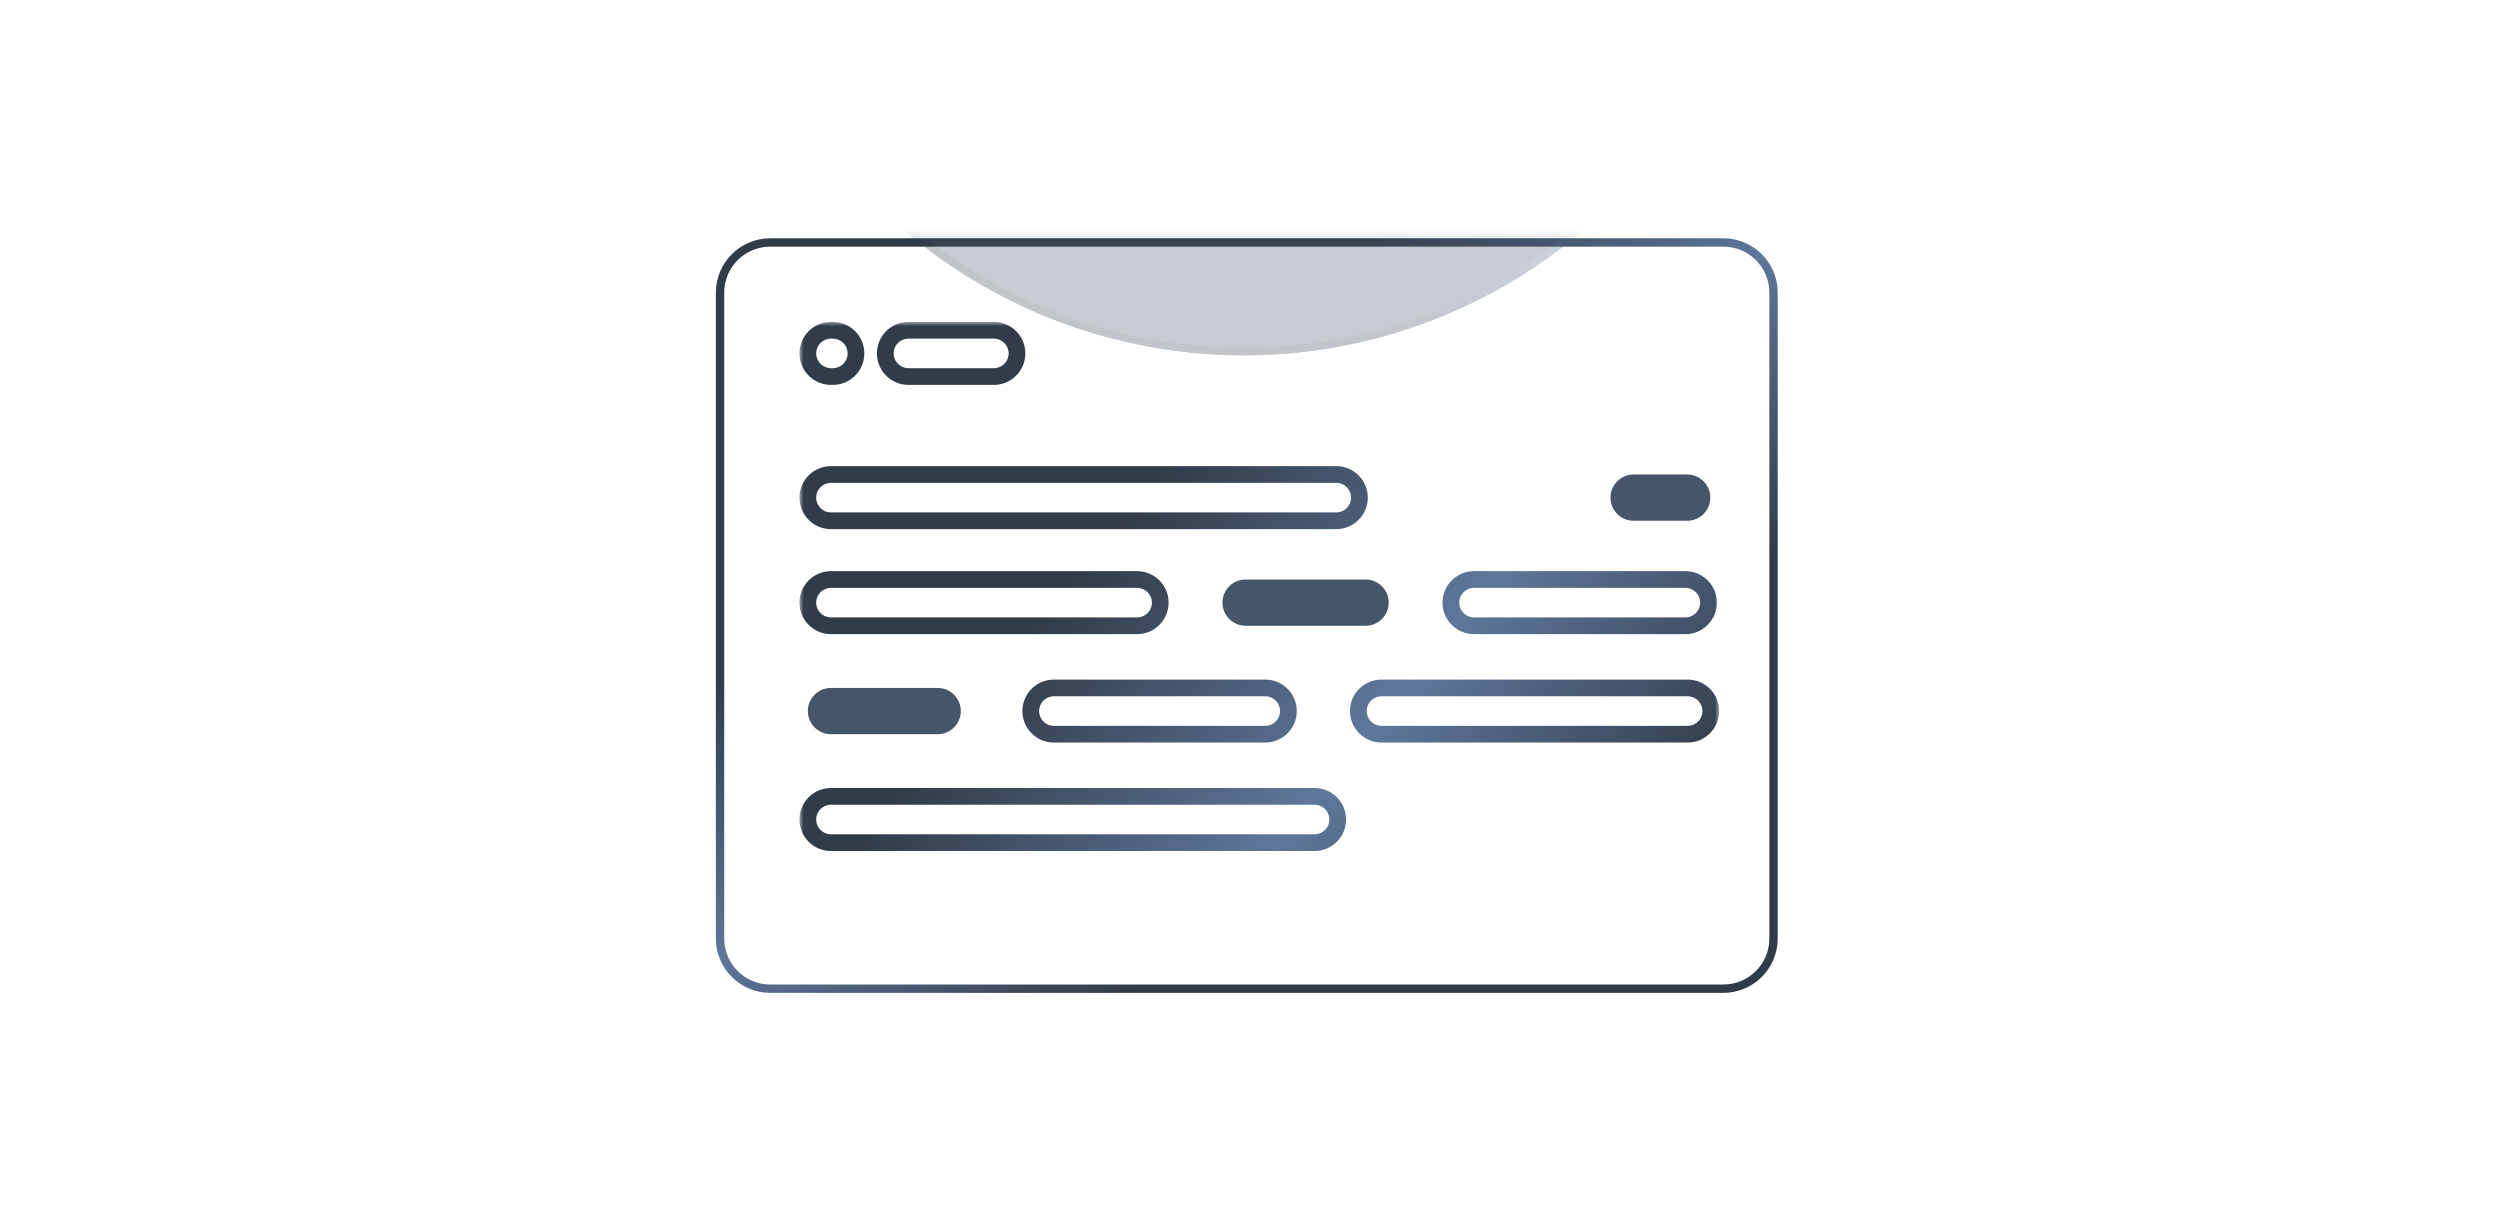 <svg width="299" height="147" viewBox="0 0 299 147" fill="none" xmlns="http://www.w3.org/2000/svg">
<path d="M86.117 35L86.117 112.248C86.117 115.562 88.804 118.248 92.117 118.248L206.114 118.248C209.428 118.248 212.114 115.562 212.114 112.248L212.114 35C212.114 31.686 209.428 29 206.114 29L92.117 29C88.803 29 86.117 31.686 86.117 35Z" stroke="url(#paint0_linear_1193_23278)"/>
<mask id="mask0_1193_23278" style="mask-type:alpha" maskUnits="userSpaceOnUse" x="85" y="28" width="128" height="91">
<path d="M86.117 35L86.117 112.248C86.117 115.562 88.804 118.248 92.117 118.248L206.114 118.248C209.428 118.248 212.114 115.562 212.114 112.248L212.114 35C212.114 31.686 209.428 29 206.114 29L92.117 29C88.803 29 86.117 31.686 86.117 35Z" fill="#0B0B0B" stroke="url(#paint1_linear_1193_23278)"/>
</mask>
<g mask="url(#mask0_1193_23278)">
<g opacity="0.3" filter="url(#filter0_f_1193_23278)">
<circle cx="148.742" cy="-20.123" r="62.623" fill="#475569"/>
<circle cx="148.742" cy="-20.123" r="62.178" stroke="url(#paint2_linear_1193_23278)" stroke-width="0.891"/>
</g>
</g>
<mask id="path-5-outside-1_1193_23278" maskUnits="userSpaceOnUse" x="95.614" y="38.5" width="110" height="64" fill="black">
<rect fill="white" x="95.614" y="38.5" width="110" height="64"/>
<path d="M157.222 95.245C158.75 95.245 159.989 96.484 159.989 98.013C159.989 99.541 158.75 100.78 157.222 100.78H99.381C97.853 100.78 96.614 99.541 96.614 98.013C96.614 96.484 97.853 95.245 99.381 95.245H157.222ZM151.327 82.277C152.855 82.277 154.095 83.516 154.095 85.044C154.095 86.572 152.855 87.811 151.327 87.811H126.046C124.518 87.811 123.278 86.572 123.278 85.044C123.279 83.516 124.518 82.277 126.046 82.277H151.327ZM201.846 82.277C203.374 82.278 204.612 83.516 204.612 85.044C204.612 86.572 203.374 87.811 201.846 87.811H165.226C163.697 87.811 162.458 86.572 162.458 85.044C162.458 83.516 163.697 82.277 165.226 82.277H201.846ZM136.001 69.309C137.529 69.309 138.769 70.548 138.769 72.076C138.768 73.604 137.529 74.843 136.001 74.843H99.381C97.853 74.843 96.614 73.604 96.614 72.076C96.614 70.548 97.853 69.309 99.381 69.309H136.001ZM201.573 69.309C203.102 69.309 204.341 70.548 204.341 72.076C204.341 73.604 203.101 74.843 201.573 74.843H176.292C174.764 74.843 173.525 73.604 173.524 72.076C173.524 70.548 174.764 69.309 176.292 69.309H201.573ZM159.822 56.75C161.35 56.75 162.589 57.989 162.589 59.517C162.589 61.045 161.35 62.284 159.822 62.284H99.381C97.853 62.284 96.614 61.045 96.614 59.517C96.614 57.989 97.853 56.75 99.381 56.75H159.822ZM99.607 39.5C101.136 39.5 102.374 40.739 102.374 42.268C102.374 43.796 101.135 45.034 99.607 45.034H99.382C97.854 45.034 96.614 43.796 96.614 42.268C96.614 40.739 97.853 39.5 99.382 39.5H99.607ZM118.865 39.5C120.394 39.5 121.633 40.739 121.633 42.268C121.633 43.796 120.393 45.034 118.865 45.034H108.647C107.119 45.034 105.88 43.796 105.88 42.268C105.88 40.739 107.119 39.5 108.647 39.5H118.865Z"/>
</mask>
<path d="M159.989 98.013L160.989 98.013V98.013H159.989ZM99.381 100.78L99.381 101.78H99.381V100.78ZM96.614 98.013H95.614V98.013L96.614 98.013ZM99.381 95.245V94.245H99.381L99.381 95.245ZM151.327 82.277L151.327 81.277H151.327V82.277ZM154.095 85.044H155.095V85.044L154.095 85.044ZM151.327 87.811V88.811H151.327L151.327 87.811ZM123.278 85.044L122.278 85.044V85.044H123.278ZM201.846 82.277L201.846 81.277H201.846V82.277ZM204.612 85.044H205.612V85.044L204.612 85.044ZM201.846 87.811V88.811H201.846L201.846 87.811ZM162.458 85.044L161.458 85.044V85.044H162.458ZM138.769 72.076L139.769 72.076V72.076H138.769ZM99.381 74.843L99.381 75.843H99.381V74.843ZM96.614 72.076H95.614V72.076L96.614 72.076ZM99.381 69.309V68.309H99.381L99.381 69.309ZM201.573 69.309L201.573 68.309H201.573V69.309ZM204.341 72.076L205.341 72.076V72.076H204.341ZM201.573 74.843V75.843H201.573L201.573 74.843ZM173.524 72.076H172.524V72.076L173.524 72.076ZM159.822 56.75L159.822 55.75H159.822V56.75ZM162.589 59.517H163.589V59.517L162.589 59.517ZM159.822 62.284V63.284H159.822L159.822 62.284ZM99.381 62.284L99.381 63.284H99.381V62.284ZM96.614 59.517L95.614 59.517V59.517H96.614ZM99.381 56.75V55.75H99.381L99.381 56.75ZM99.607 39.5L99.608 38.5H99.607V39.5ZM102.374 42.268L103.374 42.268V42.268H102.374ZM99.607 45.034V46.034H99.608L99.607 45.034ZM96.614 42.268H95.614V42.268L96.614 42.268ZM121.633 42.268L122.633 42.268V42.268H121.633ZM105.88 42.268H104.88V42.268L105.88 42.268ZM157.222 95.245V96.245C158.198 96.245 158.989 97.037 158.989 98.013H159.989H160.989C160.989 95.932 159.302 94.245 157.222 94.245V95.245ZM159.989 98.013L158.989 98.013C158.989 98.989 158.198 99.78 157.222 99.78V100.78V101.78C159.302 101.78 160.989 100.093 160.989 98.013L159.989 98.013ZM157.222 100.78V99.78H99.381V100.78V101.78H157.222V100.78ZM99.381 100.78L99.381 99.78C98.405 99.78 97.614 98.989 97.614 98.013L96.614 98.013L95.614 98.013C95.614 100.093 97.3 101.78 99.381 101.78L99.381 100.78ZM96.614 98.013H97.614C97.614 97.037 98.405 96.245 99.381 96.245L99.381 95.245L99.381 94.245C97.3 94.245 95.614 95.933 95.614 98.013H96.614ZM99.381 95.245V96.245H157.222V95.245V94.245H99.381V95.245ZM151.327 82.277L151.327 83.277C152.303 83.277 153.095 84.069 153.095 85.044L154.095 85.044L155.095 85.044C155.094 82.963 153.407 81.277 151.327 81.277L151.327 82.277ZM154.095 85.044H153.095C153.095 86.02 152.303 86.811 151.327 86.811L151.327 87.811L151.327 88.811C153.408 88.811 155.095 87.124 155.095 85.044H154.095ZM151.327 87.811V86.811H126.046V87.811V88.811H151.327V87.811ZM126.046 87.811V86.811C125.07 86.811 124.278 86.02 124.278 85.044H123.278H122.278C122.278 87.124 123.965 88.811 126.046 88.811V87.811ZM123.278 85.044L124.278 85.044C124.278 84.069 125.07 83.277 126.046 83.277V82.277V81.277C123.966 81.277 122.279 82.963 122.278 85.044L123.278 85.044ZM126.046 82.277V83.277H151.327V82.277V81.277H126.046V82.277ZM201.846 82.277L201.846 83.277C202.821 83.278 203.612 84.068 203.612 85.044L204.612 85.044L205.612 85.044C205.612 82.964 203.926 81.278 201.846 81.277L201.846 82.277ZM204.612 85.044H203.612C203.612 86.02 202.821 86.811 201.846 86.811L201.846 87.811L201.846 88.811C203.926 88.811 205.612 87.124 205.612 85.044H204.612ZM201.846 87.811V86.811H165.226V87.811V88.811H201.846V87.811ZM165.226 87.811V86.811C164.25 86.811 163.458 86.02 163.458 85.044H162.458H161.458C161.458 87.124 163.145 88.811 165.226 88.811V87.811ZM162.458 85.044L163.458 85.044C163.458 84.069 164.249 83.277 165.226 83.277V82.277V81.277C163.145 81.277 161.458 82.963 161.458 85.044L162.458 85.044ZM165.226 82.277V83.277H201.846V82.277V81.277H165.226V82.277ZM136.001 69.309V70.309C136.977 70.309 137.769 71.1 137.769 72.076H138.769H139.769C139.769 69.996 138.082 68.309 136.001 68.309V69.309ZM138.769 72.076L137.769 72.076C137.768 73.052 136.977 73.843 136.001 73.843V74.843V75.843C138.081 75.843 139.768 74.157 139.769 72.076L138.769 72.076ZM136.001 74.843V73.843H99.381V74.843V75.843H136.001V74.843ZM99.381 74.843L99.381 73.843C98.405 73.843 97.614 73.052 97.614 72.076L96.614 72.076L95.614 72.076C95.614 74.157 97.301 75.843 99.381 75.843L99.381 74.843ZM96.614 72.076H97.614C97.614 71.1 98.405 70.309 99.381 70.309L99.381 69.309L99.381 68.309C97.3 68.309 95.614 69.996 95.614 72.076H96.614ZM99.381 69.309V70.309H136.001V69.309V68.309H99.381V69.309ZM201.573 69.309L201.573 70.309C202.549 70.309 203.341 71.1 203.341 72.076H204.341H205.341C205.341 69.996 203.654 68.309 201.573 68.309L201.573 69.309ZM204.341 72.076L203.341 72.076C203.341 73.052 202.549 73.843 201.573 73.843L201.573 74.843L201.573 75.843C203.653 75.843 205.341 74.157 205.341 72.076L204.341 72.076ZM201.573 74.843V73.843H176.292V74.843V75.843H201.573V74.843ZM176.292 74.843V73.843C175.316 73.843 174.525 73.052 174.524 72.076L173.524 72.076L172.524 72.076C172.525 74.157 174.212 75.843 176.292 75.843V74.843ZM173.524 72.076H174.524C174.524 71.1 175.316 70.309 176.292 70.309V69.309V68.309C174.211 68.309 172.524 69.996 172.524 72.076H173.524ZM176.292 69.309V70.309H201.573V69.309V68.309H176.292V69.309ZM159.822 56.75L159.822 57.75C160.798 57.75 161.589 58.541 161.589 59.517L162.589 59.517L163.589 59.517C163.589 57.436 161.903 55.75 159.822 55.75L159.822 56.75ZM162.589 59.517H161.589C161.589 60.493 160.798 61.284 159.822 61.284L159.822 62.284L159.822 63.284C161.903 63.284 163.589 61.597 163.589 59.517H162.589ZM159.822 62.284V61.284H99.381V62.284V63.284H159.822V62.284ZM99.381 62.284L99.381 61.284C98.405 61.284 97.614 60.493 97.614 59.517H96.614H95.614C95.614 61.597 97.3 63.284 99.381 63.284L99.381 62.284ZM96.614 59.517L97.614 59.517C97.614 58.541 98.405 57.75 99.381 57.75L99.381 56.75L99.381 55.75C97.301 55.75 95.614 57.436 95.614 59.517L96.614 59.517ZM99.381 56.75V57.75H159.822V56.75V55.75H99.381V56.75ZM99.607 39.5L99.607 40.5C100.583 40.5 101.374 41.291 101.374 42.268H102.374H103.374C103.374 40.187 101.688 38.5 99.608 38.5L99.607 39.5ZM102.374 42.268L101.374 42.267C101.374 43.243 100.583 44.034 99.607 44.034L99.607 45.034L99.608 46.034C101.688 46.034 103.374 44.348 103.374 42.268L102.374 42.268ZM99.607 45.034V44.034H99.382V45.034V46.034H99.607V45.034ZM99.382 45.034V44.034C98.406 44.034 97.614 43.243 97.614 42.267L96.614 42.268L95.614 42.268C95.615 44.348 97.302 46.034 99.382 46.034V45.034ZM96.614 42.268H97.614C97.614 41.291 98.406 40.5 99.382 40.5V39.5V38.5C97.301 38.5 95.614 40.187 95.614 42.268H96.614ZM99.382 39.5V40.5H99.607V39.5V38.5H99.382V39.5ZM118.865 39.5V40.5C119.841 40.5 120.633 41.291 120.633 42.268H121.633H122.633C122.633 40.187 120.946 38.5 118.865 38.5V39.5ZM121.633 42.268L120.633 42.267C120.633 43.243 119.842 44.034 118.865 44.034V45.034V46.034C120.945 46.034 122.633 44.348 122.633 42.268L121.633 42.268ZM118.865 45.034V44.034H108.647V45.034V46.034H118.865V45.034ZM108.647 45.034V44.034C107.671 44.034 106.88 43.243 106.88 42.267L105.88 42.268L104.88 42.268C104.88 44.348 106.567 46.034 108.647 46.034V45.034ZM105.88 42.268H106.88C106.88 41.291 107.671 40.5 108.647 40.5V39.5V38.5C106.567 38.5 104.88 40.187 104.88 42.268H105.88ZM108.647 39.5V40.5H118.865V39.5V38.5H108.647V39.5Z" fill="url(#paint3_linear_1193_23278)" mask="url(#path-5-outside-1_1193_23278)"/>
<path d="M146.204 72.076C146.204 70.547 147.443 69.309 148.971 69.309H163.324C164.853 69.309 166.092 70.547 166.092 72.076C166.092 73.604 164.853 74.843 163.324 74.843H148.971C147.443 74.843 146.204 73.604 146.204 72.076Z" fill="#475569"/>
<path d="M96.614 85.044C96.614 83.516 97.853 82.277 99.382 82.277H112.147C113.675 82.277 114.914 83.516 114.914 85.044C114.914 86.572 113.675 87.811 112.147 87.811H99.382C97.853 87.811 96.614 86.572 96.614 85.044Z" fill="#475569"/>
<path d="M192.61 59.516C192.61 57.988 193.849 56.749 195.378 56.749H201.786C203.314 56.749 204.553 57.988 204.553 59.516C204.553 61.045 203.314 62.283 201.786 62.283H195.378C193.849 62.283 192.61 61.045 192.61 59.516Z" fill="#475569"/>
<defs>
<filter id="filter0_f_1193_23278" x="-13.882" y="-182.747" width="325.247" height="325.247" filterUnits="userSpaceOnUse" color-interpolation-filters="sRGB">
<feFlood flood-opacity="0" result="BackgroundImageFix"/>
<feBlend mode="normal" in="SourceGraphic" in2="BackgroundImageFix" result="shape"/>
<feGaussianBlur stdDeviation="50" result="effect1_foregroundBlur_1193_23278"/>
</filter>
<linearGradient id="paint0_linear_1193_23278" x1="93.283" y1="31.362" x2="166.847" y2="140.343" gradientUnits="userSpaceOnUse">
<stop offset="0.284" stop-color="#323C49"/>
<stop offset="0.495" stop-color="#5E779B"/>
<stop offset="0.726" stop-color="#323C49"/>
</linearGradient>
<linearGradient id="paint1_linear_1193_23278" x1="93.283" y1="31.362" x2="166.847" y2="140.343" gradientUnits="userSpaceOnUse">
<stop offset="0.284" stop-color="#2279F3"/>
<stop offset="0.495" stop-color="#52D7FF"/>
<stop offset="0.726" stop-color="#2279F3"/>
</linearGradient>
<linearGradient id="paint2_linear_1193_23278" x1="204.242" y1="-79.433" x2="93.058" y2="37.24" gradientUnits="userSpaceOnUse">
<stop offset="0.284" stop-color="#323C49"/>
<stop offset="0.495" stop-color="#5E779B"/>
<stop offset="0.726" stop-color="#323C49"/>
</linearGradient>
<linearGradient id="paint3_linear_1193_23278" x1="231.947" y1="135.024" x2="102.161" y2="29.489" gradientUnits="userSpaceOnUse">
<stop offset="0.284" stop-color="#323C49"/>
<stop offset="0.495" stop-color="#5E779B"/>
<stop offset="0.726" stop-color="#323C49"/>
</linearGradient>
</defs>
</svg>
